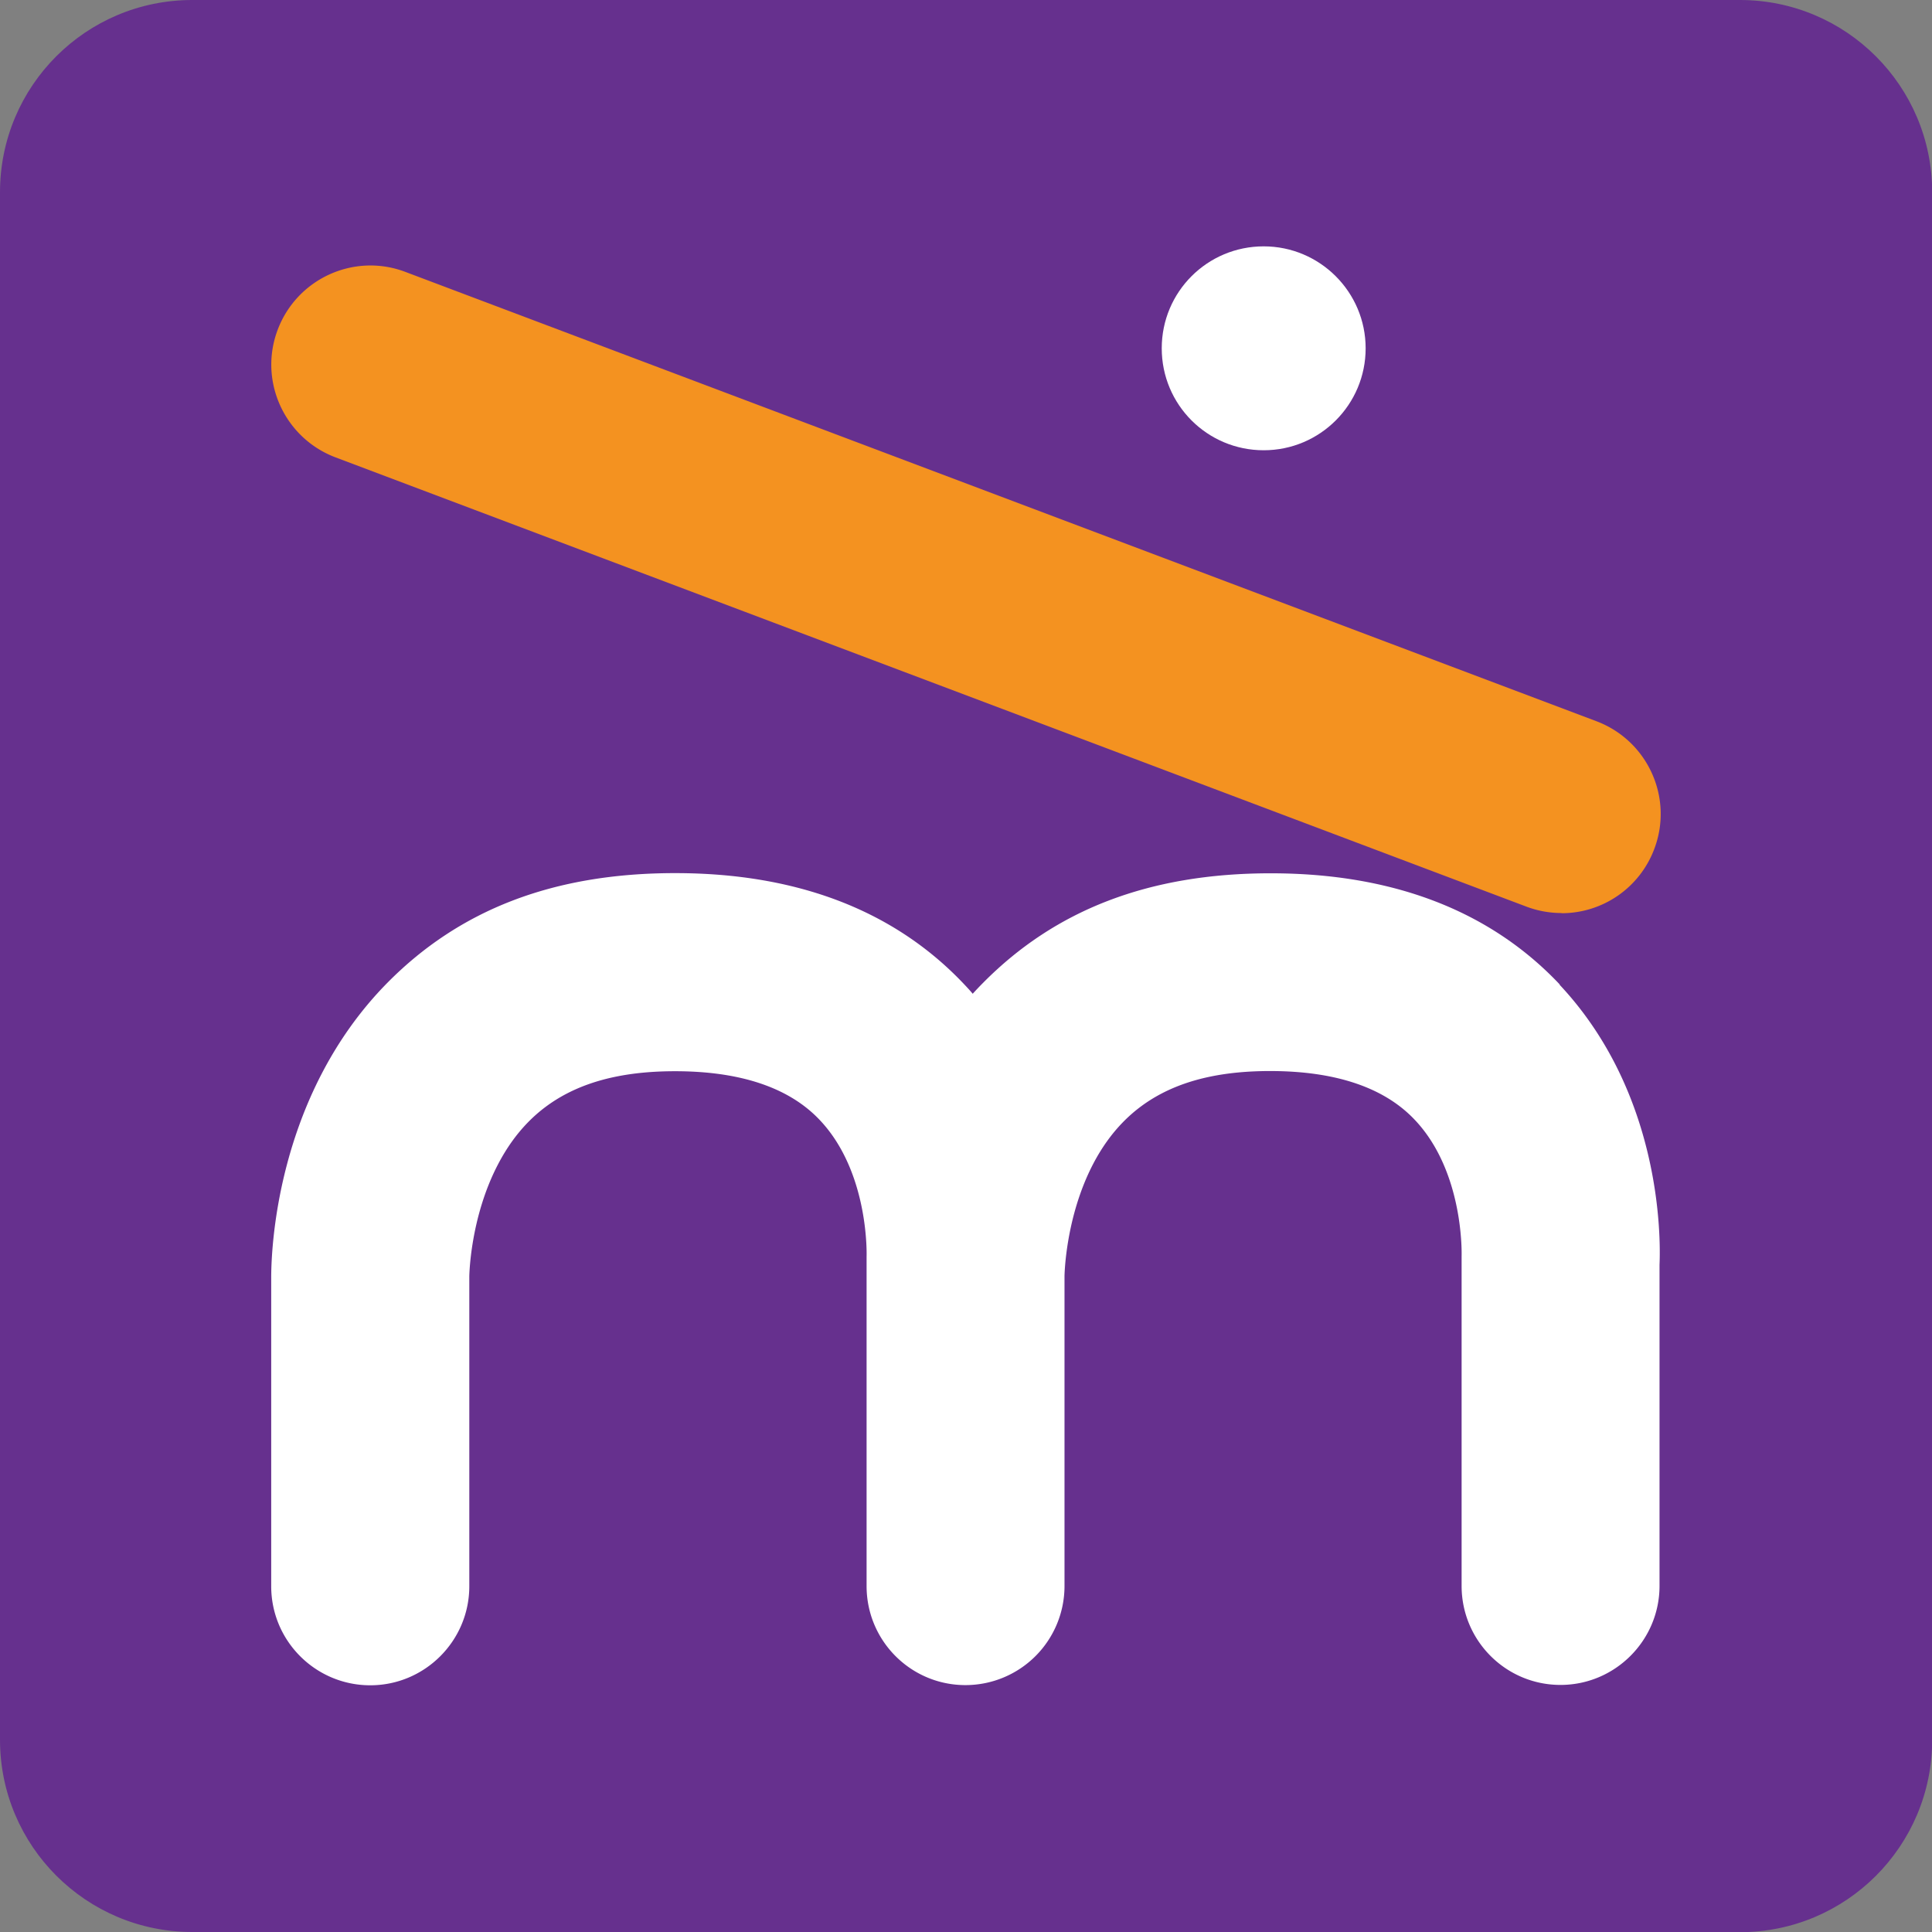 <?xml version="1.0" encoding="UTF-8"?>
<svg data-bbox="0 0 106.51 106.51" viewBox="0 0 106.5 106.5" xmlns="http://www.w3.org/2000/svg" data-type="color">
    <rect x="0" y="0" width="106.5" height="106.5" fill="#808080" stroke="none"/>
    <g>
        <path d="M95.9 106.5H10.6C4.75 106.5 0 101.76 0 95.9V10.6C0 4.74 4.74 0 10.6 0h85.31c5.85 0 10.6 4.74 10.6 10.6v85.31c0 5.85-4.74 10.6-10.6 10.6" fill="#66308e" data-color="1"/>
        <path d="M86 54.29c-3.84-4.08-9.21-6.15-15.95-6.15s-11.89 2.03-15.85 6.03c-.2.2-.39.4-.58.61-.14-.17-.29-.33-.45-.5-3.84-4.08-9.21-6.15-15.95-6.15s-11.89 2.03-15.85 6.03c-6.27 6.34-6.42 15.09-6.42 16.26v17.02c0 3.02 2.45 5.46 5.46 5.46s5.46-2.45 5.46-5.46V70.37s.03-3.24 1.6-6.22c1.83-3.48 4.93-5.1 9.74-5.1 3.58 0 6.26.89 7.95 2.66 2.78 2.9 2.61 7.56 2.61 7.56v18.16c0 3.02 2.44 5.46 5.45 5.46a5.46 5.46 0 0 0 5.46-5.46V70.36s.03-3.24 1.59-6.22c1.83-3.48 4.93-5.1 9.74-5.1 3.58 0 6.26.89 7.95 2.66 2.78 2.9 2.61 7.56 2.61 7.56v18.16c0 3.02 2.44 5.46 5.45 5.46s5.46-2.45 5.46-5.46v-17.7c.07-1.6.08-9.5-5.53-15.46" fill="#ffffff" data-color="2"/>
        <path d="M86.08 50.33c-.64 0-1.29-.11-1.93-.35L18.49 25.21c-2.82-1.07-4.25-4.22-3.18-7.04s4.22-4.25 7.04-3.18l65.66 24.77c2.82 1.07 4.25 4.22 3.18 7.04a5.455 5.455 0 0 1-5.11 3.54" fill="#f49220" data-color="3"/>
        <path d="M69.66 13.58c3.1 0 5.62 2.52 5.62 5.62s-2.51 5.62-5.62 5.62-5.62-2.51-5.62-5.62 2.51-5.62 5.62-5.62" fill="#ffffff" data-color="2"/>
    </g>
</svg>
